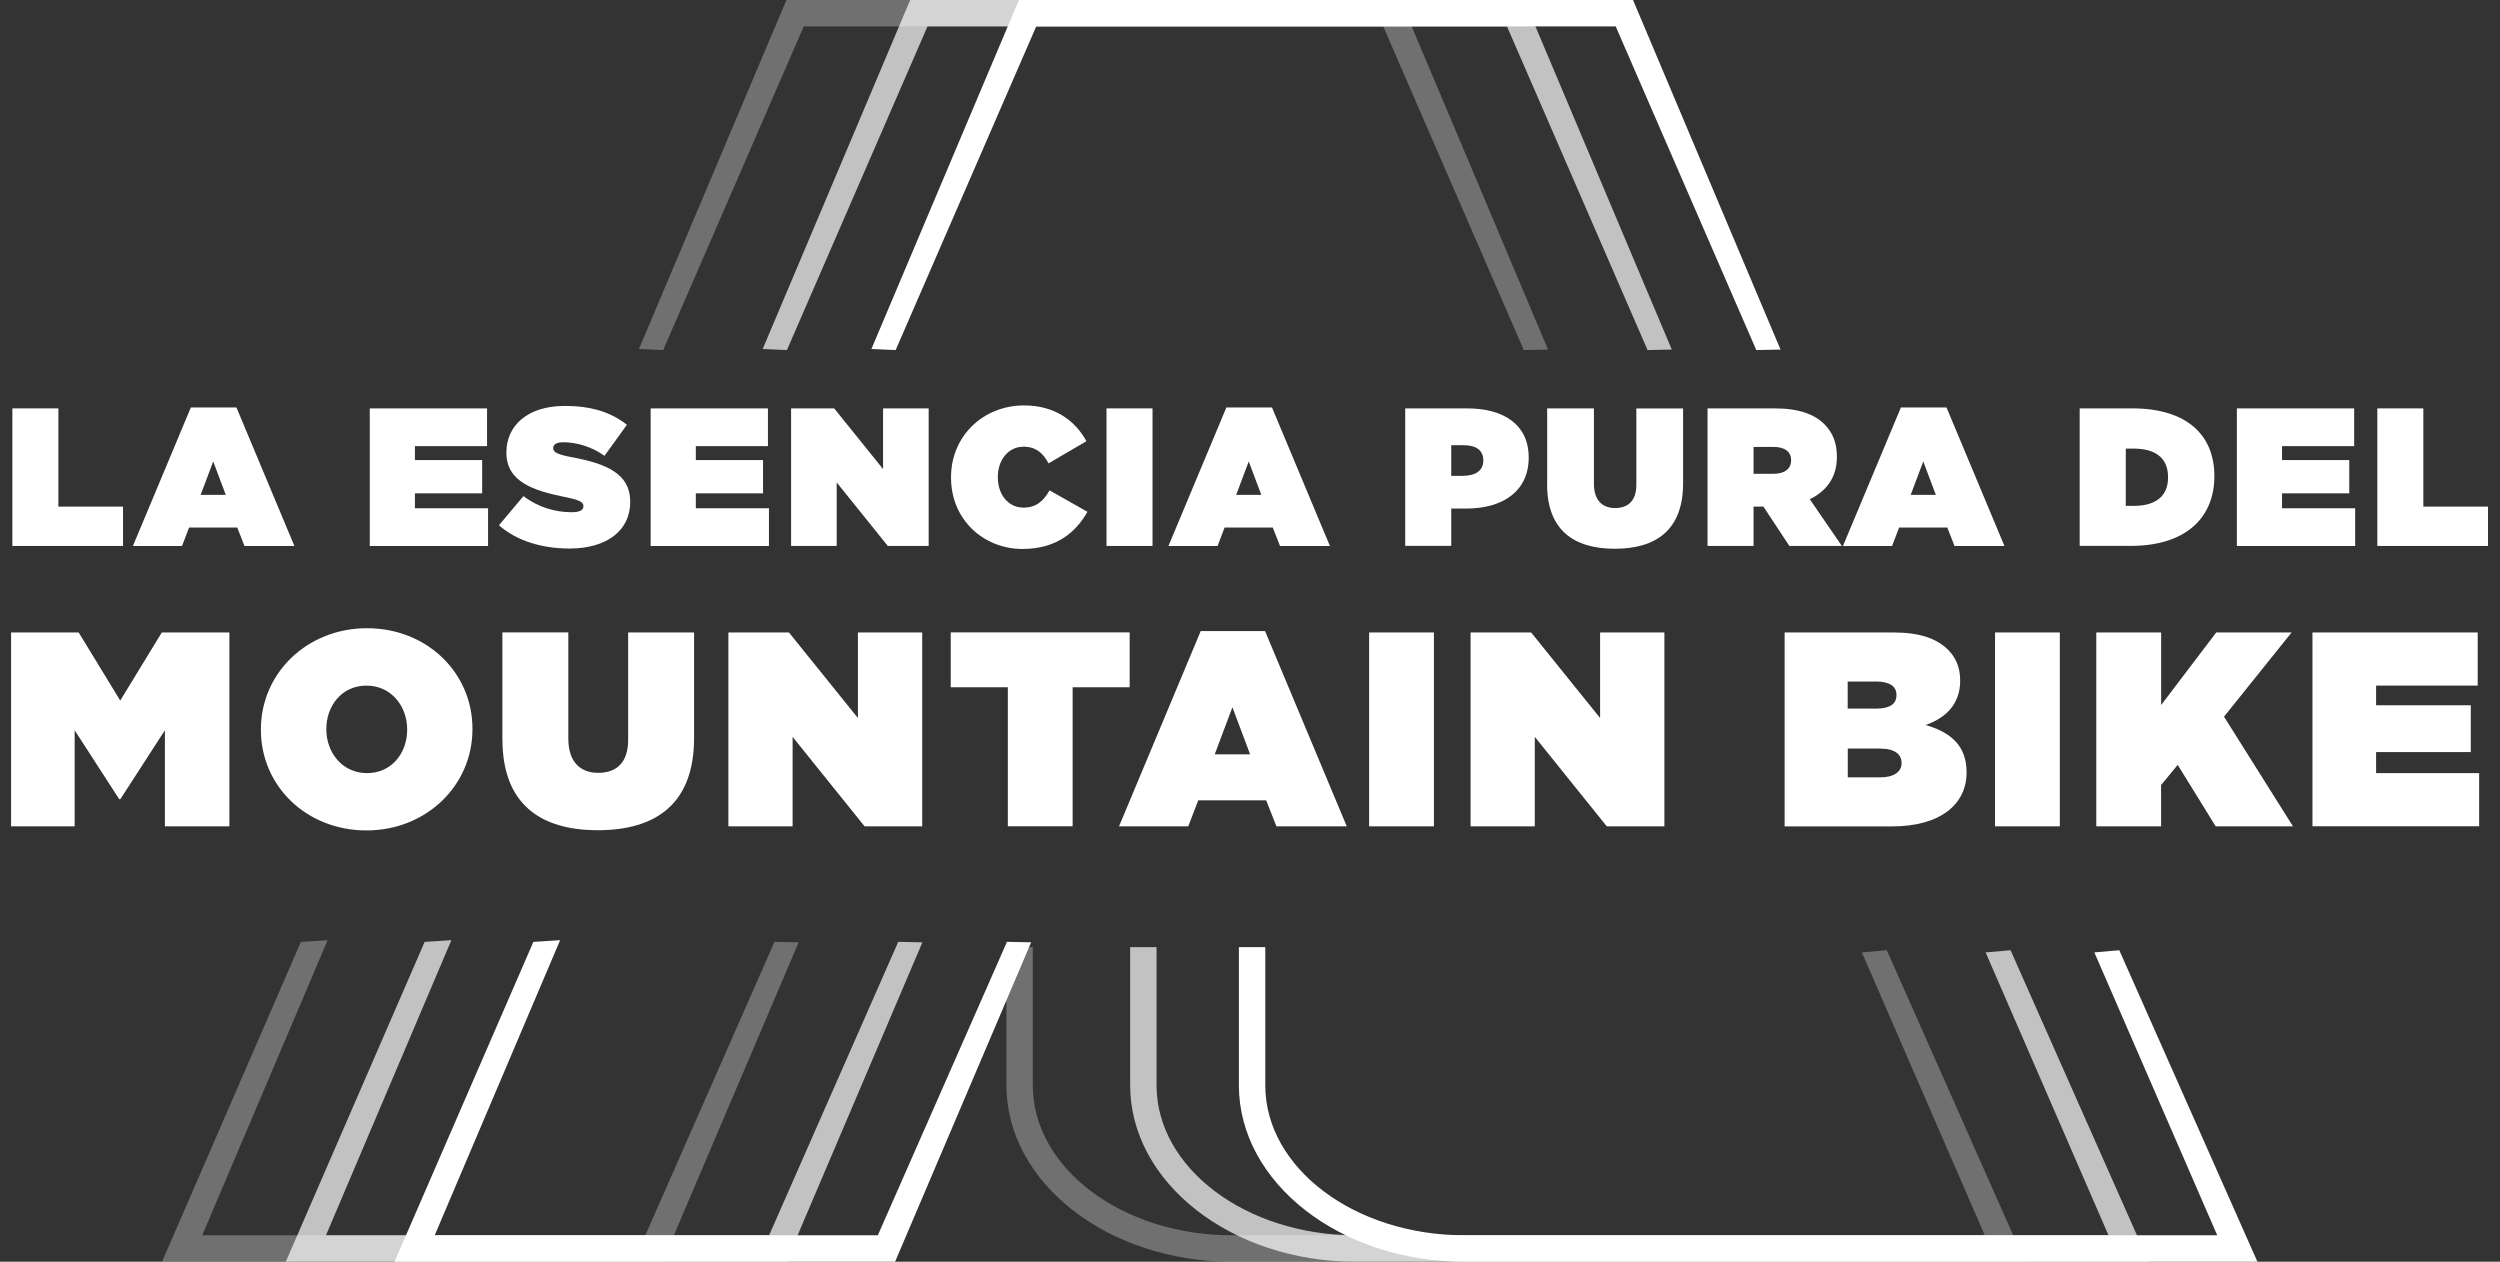 <?xml version="1.0" encoding="UTF-8"?>
<svg xmlns="http://www.w3.org/2000/svg" id="Capa_2" data-name="Capa 2" viewBox="0 0 347.65 175.46">
  <rect x="0" y="0" width="347.65" height="175.46" fill="#333333" stroke="none"/>
  <defs>
    <style>
      .cls-1 {
        opacity: .7;
      }

      .cls-2 {
        fill: #fff;
      }

      .cls-3 {
        opacity: .3;
      }
    </style>
  </defs>
  <g id="Capa_1-2" data-name="Capa 1">
    <g>
      <g class="cls-1">
        <polygon class="cls-2" points="109.35 175.46 39.74 175.46 59.05 130.98 62.77 130.74 45.33 171.78 106.95 171.78 124.91 130.97 128.27 131.04 109.35 175.46"></polygon>
        <polygon class="cls-2" points="229.11 48.68 209.56 3.67 128.98 3.67 109.43 48.68 106.06 48.53 126.57 0 211.97 0 232.48 48.61 229.11 48.68"></polygon>
        <path class="cls-2" d="M298.8,175.46h-110.27c-17.3,0-31.37-11.01-31.37-24.54v-19.21h3.67v19.21c0,11.5,12.42,20.86,27.7,20.86h104.68l-17.09-39.34,3.47-.3,19.21,43.32Z"></path>
      </g>
      <g class="cls-3">
        <polygon class="cls-2" points="92.14 175.46 22.53 175.46 41.84 130.98 45.56 130.74 28.12 171.78 89.74 171.78 107.7 130.97 111.06 131.04 92.14 175.46"></polygon>
        <polygon class="cls-2" points="211.9 48.68 192.35 3.67 111.77 3.67 92.22 48.68 88.85 48.53 109.36 0 194.76 0 215.27 48.61 211.9 48.68"></polygon>
        <path class="cls-2" d="M281.59,175.46h-110.27c-17.3,0-31.37-11.01-31.37-24.54v-19.21h3.67v19.21c0,11.5,12.42,20.86,27.7,20.86h104.68l-17.09-39.34,3.47-.3,19.21,43.32Z"></path>
      </g>
      <g>
        <path class="cls-2" d="M1.72,56.79h6.4v13.66h8.99v5.47H1.72v-19.13Z"></path>
        <path class="cls-2" d="M26.54,56.66h6.34l8.06,19.27h-6.94l-1.01-2.57h-6.7l-.98,2.57h-6.83l8.06-19.27Zm4.86,12.16l-1.75-4.65-1.75,4.65h3.5Z"></path>
        <path class="cls-2" d="M51.41,56.79h16.32v5.25h-10.03v1.94h9.35v4.62h-9.35v2.08h10.17v5.25h-16.45v-19.13Z"></path>
        <path class="cls-2" d="M69.37,73.06l3.42-4.07c2.08,1.58,4.46,2.24,6.7,2.24,1.15,0,1.64-.3,1.64-.82v-.05c0-.55-.6-.85-2.65-1.26-4.29-.87-8.06-2.1-8.06-6.15v-.05c0-3.63,2.84-6.45,8.12-6.45,3.69,0,6.42,.87,8.64,2.62l-3.12,4.32c-1.8-1.31-3.96-1.89-5.74-1.89-.96,0-1.39,.33-1.39,.79v.05c0,.52,.52,.85,2.54,1.23,4.89,.9,8.17,2.32,8.17,6.18v.05c0,4.02-3.31,6.48-8.44,6.48-3.88,0-7.38-1.09-9.81-3.23Z"></path>
        <path class="cls-2" d="M90.47,56.79h16.32v5.25h-10.03v1.94h9.35v4.62h-9.35v2.08h10.17v5.25h-16.45v-19.13Z"></path>
        <path class="cls-2" d="M110.01,56.79h5.99l6.8,8.44v-8.44h6.34v19.13h-5.68l-7.11-8.83v8.83h-6.34v-19.13Z"></path>
        <path class="cls-2" d="M132.25,66.41v-.05c0-5.71,4.45-9.98,10.17-9.98,4.21,0,7.05,2.05,8.66,4.97l-5.27,3.09c-.71-1.37-1.72-2.32-3.47-2.32-2.16,0-3.58,1.89-3.58,4.18v.05c0,2.49,1.48,4.24,3.58,4.24,1.8,0,2.81-.98,3.61-2.4l5.27,2.98c-1.61,2.84-4.29,5.17-9.05,5.17-5.3,0-9.92-3.99-9.92-9.92Z"></path>
        <path class="cls-2" d="M153.87,56.79h6.4v19.13h-6.4v-19.13Z"></path>
        <path class="cls-2" d="M170.54,56.66h6.34l8.06,19.27h-6.94l-1.01-2.57h-6.7l-.98,2.57h-6.83l8.06-19.27Zm4.86,12.16l-1.75-4.65-1.75,4.65h3.5Z"></path>
        <path class="cls-2" d="M195.42,56.79h8.61c5.08,0,8.55,2.27,8.55,6.8v.05c0,4.62-3.53,7.08-8.69,7.08h-2.08v5.19h-6.4v-19.13Zm8.12,9.37c1.64,0,2.73-.74,2.73-2.1v-.05c0-1.39-1.01-2.1-2.71-2.1h-1.75v4.26h1.72Z"></path>
        <path class="cls-2" d="M215.15,67.34v-10.55h6.5v10.47c0,2.38,1.23,3.39,2.95,3.39s2.95-.93,2.95-3.25v-10.6h6.5v10.41c0,6.53-3.8,9.1-9.51,9.1s-9.4-2.62-9.4-8.96Z"></path>
        <path class="cls-2" d="M237.45,56.79h9.35c3.39,0,5.55,.85,6.89,2.19,1.15,1.15,1.75,2.57,1.75,4.54v.05c0,2.79-1.45,4.73-3.77,5.85l4.46,6.5h-7.3l-3.61-5.47h-1.37v5.47h-6.4v-19.13Zm9.16,9.1c1.53,0,2.46-.68,2.46-1.86v-.05c0-1.23-.96-1.83-2.43-1.83h-2.79v3.74h2.76Z"></path>
        <path class="cls-2" d="M264.34,56.66h6.34l8.06,19.27h-6.94l-1.01-2.57h-6.7l-.98,2.57h-6.83l8.06-19.27Zm4.86,12.16l-1.75-4.65-1.75,4.65h3.5Z"></path>
        <path class="cls-2" d="M289.21,56.79h7.32c7.6,0,11.4,3.74,11.4,9.4v.05c0,5.66-3.88,9.67-11.62,9.67h-7.11v-19.13Zm6.4,5.58v7.98h1.07c2.92,0,4.81-1.2,4.81-3.96v-.05c0-2.76-1.89-3.96-4.81-3.96h-1.07Z"></path>
        <path class="cls-2" d="M311.05,56.79h16.32v5.25h-10.03v1.94h9.35v4.62h-9.35v2.08h10.17v5.25h-16.45v-19.13Z"></path>
        <path class="cls-2" d="M330.59,56.79h6.4v13.66h8.99v5.47h-15.39v-19.13Z"></path>
      </g>
      <g>
        <path class="cls-2" d="M1.54,87.95H10.94l5.78,9.47,5.78-9.47h9.4v26.96h-8.97v-13.36l-6.2,9.59h-.15l-6.2-9.59v13.36H1.54v-26.96Z"></path>
        <path class="cls-2" d="M36.28,101.5v-.08c0-7.82,6.43-14.06,14.75-14.06s14.67,6.16,14.67,13.98v.08c0,7.82-6.43,14.06-14.75,14.06s-14.67-6.16-14.67-13.98Zm20.34,0v-.08c0-3.2-2.2-6.08-5.66-6.08s-5.58,2.85-5.58,6.01v.08c0,3.2,2.2,6.08,5.66,6.08s5.58-2.85,5.58-6.01Z"></path>
        <path class="cls-2" d="M69.86,102.81v-14.87h9.17v14.75c0,3.35,1.73,4.78,4.16,4.78s4.16-1.31,4.16-4.58v-14.94h9.17v14.67c0,9.21-5.35,12.83-13.4,12.83s-13.25-3.7-13.25-12.63Z"></path>
        <path class="cls-2" d="M101.28,87.95h8.43l9.59,11.9v-11.9h8.94v26.96h-8.01l-10.01-12.44v12.44h-8.93v-26.96Z"></path>
        <path class="cls-2" d="M140.14,95.57h-7.93v-7.63h24.88v7.63h-7.93v19.33h-9.01v-19.33Z"></path>
        <path class="cls-2" d="M166.98,87.76h8.94l11.36,27.15h-9.78l-1.43-3.62h-9.44l-1.39,3.62h-9.63l11.36-27.15Zm6.86,17.14l-2.46-6.55-2.46,6.55h4.93Z"></path>
        <path class="cls-2" d="M190.39,87.95h9.01v26.96h-9.01v-26.96Z"></path>
        <path class="cls-2" d="M204.49,87.95h8.43l9.59,11.9v-11.9h8.94v26.96h-8.01l-10.01-12.44v12.44h-8.93v-26.96Z"></path>
        <path class="cls-2" d="M248.16,87.95h15.1c3.74,0,6.08,.85,7.66,2.43,.96,.96,1.66,2.35,1.66,4.2v.08c0,3.2-1.93,5.16-4.81,6.16,3.47,1,5.7,2.85,5.7,6.55v.08c0,4.31-3.54,7.47-10.36,7.47h-14.94v-26.96Zm15.56,8.67c0-1.19-.96-1.85-2.89-1.85h-3.89v3.77h3.93c1.93,0,2.85-.65,2.85-1.85v-.08Zm-2.23,7.47h-4.54v4.01h4.51c1.96,0,2.97-.81,2.97-1.96v-.08c0-1.16-.96-1.96-2.93-1.96Z"></path>
        <path class="cls-2" d="M277.43,87.95h9.01v26.96h-9.01v-26.96Z"></path>
        <path class="cls-2" d="M291.52,87.95h9.01v10.09l7.66-10.09h10.48l-9.4,11.71,9.59,15.25h-10.75l-5.28-8.55-2.31,2.81v5.74h-9.01v-26.96Z"></path>
        <path class="cls-2" d="M321.56,87.95h22.99v7.39h-14.13v2.73h13.17v6.51h-13.17v2.93h14.33v7.39h-23.18v-26.96Z"></path>
      </g>
      <g>
        <polygon class="cls-2" points="124.47 175.46 54.86 175.46 74.17 130.98 77.89 130.74 60.45 171.78 122.07 171.78 140.03 130.97 143.39 131.04 124.47 175.46"></polygon>
        <polygon class="cls-2" points="244.23 48.68 224.68 3.67 144.1 3.67 124.55 48.68 121.18 48.53 141.69 0 227.09 0 247.6 48.61 244.23 48.68"></polygon>
        <path class="cls-2" d="M313.92,175.46h-110.27c-17.3,0-31.37-11.01-31.37-24.54v-19.21h3.67v19.21c0,11.5,12.42,20.86,27.7,20.86h104.68l-17.09-39.34,3.47-.3,19.21,43.32Z"></path>
      </g>
    </g>
  </g>
</svg>
